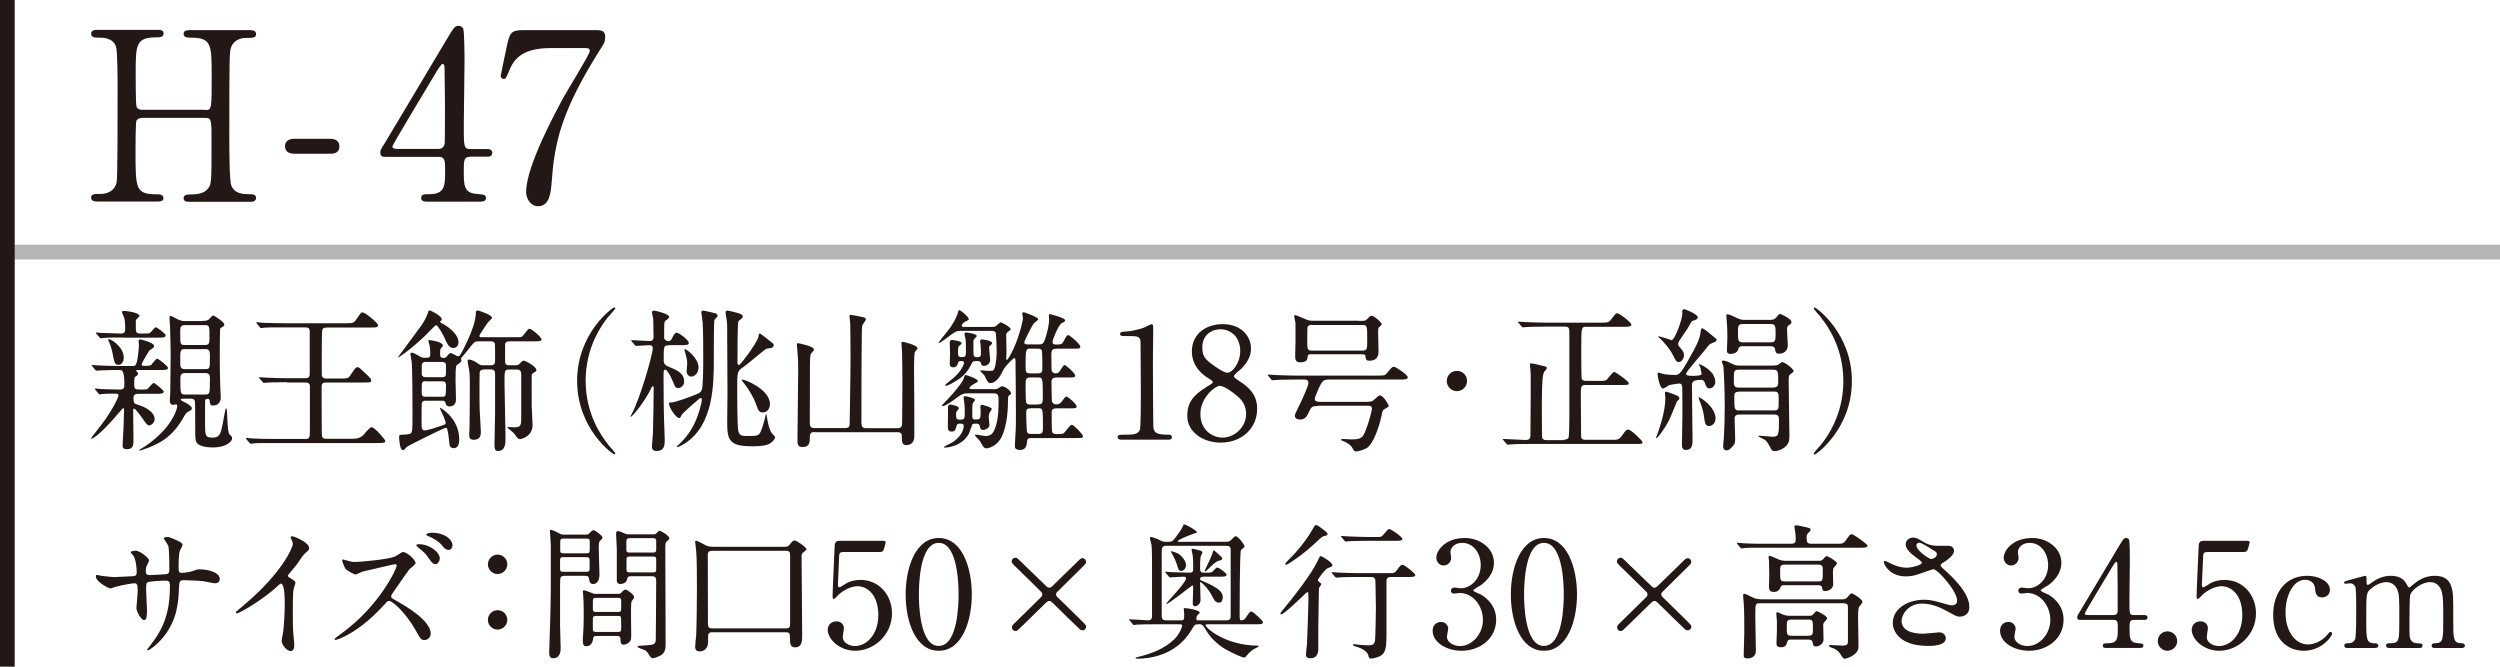<?xml version="1.0" encoding="UTF-8"?><svg xmlns="http://www.w3.org/2000/svg" width="170.07" height="45.35" viewBox="0 0 170.07 45.35"><defs><style>.e{fill:#b5b5b6;}.f{fill:#231815;}</style></defs><g id="a"/><g id="b"><g id="c"><g id="d"><g><g><path class="f" d="M13.97,7.49c.43,0,.43-.1,.43-2.21,0-2.32,0-2.72-1.49-2.72-.13,0-.42,0-.42-.27,0-.24,.29-.24,.43-.24h4.08c.11,0,.42,0,.42,.26,0,.27-.21,.27-.7,.27s-.86,.27-.98,.59c-.13,.34-.14,.38-.14,6.18,0,.61,0,2.88,.13,3.25,.22,.61,.88,.61,1.18,.61,.24,0,.51,0,.51,.26s-.3,.26-.42,.26h-4.08c-.16,0-.43,0-.43-.24,0-.26,.29-.26,.46-.26,.43,0,.88-.06,1.12-.32,.32-.32,.32-.34,.32-3.27,0-1.49,0-1.62-.43-1.62h-4.31c-.1,0-.3,.05-.37,.19-.06,.18-.06,1.76-.06,2.06,0,2.62,0,2.95,1.5,2.95,.11,0,.4,0,.4,.27,0,.22-.29,.22-.43,.22H6.62c-.1,0-.42,0-.42-.26s.21-.26,.7-.26c.22,0,.91-.1,1.04-.82,.06-.38,.06-4.27,.06-6.32,0-.58,0-2.53-.11-2.88-.21-.61-.88-.61-1.18-.61-.24,0-.51,0-.51-.27,0-.26,.3-.26,.42-.26h4.08c.16,0,.43,0,.43,.24,0,.27-.27,.27-.46,.27-1.44,0-1.44,.48-1.44,2.53,0,.29,0,2.05,.06,2.19,.08,.21,.34,.21,.37,.21h4.31Z"/><path class="f" d="M20.03,10.46c-.29,0-.64-.1-.64-.51,0-.51,.53-.51,.64-.51h2.42c.64,0,.64,.43,.64,.51,0,.51-.46,.51-.64,.51h-2.42Z"/><path class="f" d="M33.11,10.13c.1,0,.38,.02,.38,.26,0,.27-.24,.27-.38,.27h-1.1c-.46,0-.46,.26-.46,.94,0,.98,0,1.52,.85,1.59,.53,.05,.66,.05,.66,.29s-.29,.24-.43,.24h-3.6c-.13,0-.38-.02-.38-.24,0-.27,.21-.27,.54-.27,1.09,0,1.09-.58,1.09-1.58,0-.66,0-.96-.43-.96h-3.6c-.19,0-.38,0-.38-.29,0-.16,.03-.21,.32-.67,.35-.59,4.13-6.9,4.22-7.07,.48-.79,.53-.88,.79-.88,.1,0,.22,.05,.3,.16,.1,.18,.1,2,.1,2.35,0,.61-.05,3.6-.05,4.27,0,1.44,0,1.6,.45,1.6h1.14Zm-3.28,0c.26,0,.38-.16,.42-.35,.02-.14,.02-1.9,.02-2.85,0-.22-.03-2.34-.03-2.37,0-.05-.03-.22-.13-.22-.08,0-.34,.4-.43,.56-.34,.58-2.99,4.95-2.99,5.07,0,.1,.1,.16,.32,.16h2.83Z"/><path class="f" d="M40.5,2.05c.35,0,.67,0,.67,.45,0,.32-.08,.46-.18,.61-2.87,4.5-3.27,6.61-3.47,9.38-.05,.58-.13,1.54-.91,1.54-.54,0-.82-.56-.82-.96,0-1.76,2-5.44,2.55-6.45,.27-.5,1.78-2.93,1.78-3.14s-.13-.21-.42-.21h-2.21c-1.84,0-2.5,.64-2.85,1.54-.21,.51-.24,.56-.37,.56-.11,0-.21-.08-.21-.21,0-.05,.37-1.78,.42-2.02,.19-.88,.27-1.09,1.1-1.09h4.91Z"/></g><g><path class="f" d="M6.5,26.52s-.05-.05-.05-.06c0-.02,.02-.03,.04-.03,.07,0,.39,.03,.45,.04,.29,.01,.93,.03,1.21,.03s.31-.12,.31-.35c0-.19,0-.72-.13-.9-.05-.08-.09-.08-.43-.08-.4,0-.89,.02-1.11,.03-.03,0-.19,.02-.22,.02-.04,0-.06-.02-.09-.06l-.2-.24s-.05-.05-.05-.07c0,0,.02-.02,.04-.02,.07,0,.4,.03,.46,.03,.22,.01,.84,.04,1.38,.04h.78c.26,0,.3,0,.36-.11,.14-.27,.2-1.24,.2-1.3,0-.03-.02-.22-.02-.25,0-.1,.01-.15,.12-.15,.04,0,.93,.22,.93,.44,0,.1-.03,.12-.3,.3-.04,.02-.55,.87-.55,.98,0,.08,.15,.08,.21,.08,.17,0,.37,0,.45-.07,.06-.06,.31-.42,.4-.42s.74,.5,.74,.63c0,.14-.21,.14-.56,.14h-1.55s-.06,0-.06,.05t.05,.07s.08,.05,.08,.12c0,.1-.06,.14-.14,.18-.12,.08-.12,.14-.12,.59,0,.29,.09,.32,.37,.32,.29,0,.43,0,.51-.03,.08-.04,.36-.42,.45-.42,.07,0,.68,.5,.68,.59,0,.15-.22,.15-.57,.15h-1.16c-.22,0-.33,.07-.33,.29,0,.37,.04,.38,.41,.49,.16,.05,1.03,.38,1.03,.94,0,.22-.21,.43-.38,.43-.13,0-.22-.15-.43-.45-.12-.18-.5-.69-.58-.69s-.07,.08-.07,.12c0,.31,.02,1.75,.02,2.05,0,.26,0,.59-.45,.59-.27,0-.29-.14-.29-.26,0-.18,.05-.97,.06-1.12,.01-.37,.04-1.21,.04-1.3,0-.05-.01-.12-.06-.12-.02,0-.04,.03-.24,.26-1.48,1.75-1.9,1.83-1.93,1.83-.05,0,.02-.1,.08-.17,.14-.19,.78-1,.89-1.17,.41-.58,.88-1.44,.88-1.61,0-.12-.12-.12-.21-.12-.35,0-.71,0-.92,.03-.03,0-.13,.02-.15,.02-.04,0-.06-.03-.09-.07l-.2-.24Zm1.89-3.56c-.78,0-1.05,0-1.32,.03-.03,0-.19,.02-.22,.02-.04,0-.05-.02-.09-.07l-.2-.23c-.04-.05-.04-.06-.04-.07,0-.02,.01-.02,.03-.02,.06,0,.33,.02,.38,.03,.19,0,1.2,.04,1.26,.04,.23,0,.33-.03,.33-.35,0-.11-.01-.57-.08-.75-.02-.05-.14-.3-.14-.36,0-.06,.06-.08,.14-.08,.14,0,1.05,.11,1.05,.34,0,.06-.23,.23-.25,.29,0,.06,0,.44,0,.52,0,.28,.02,.39,.33,.39,.49,0,.55,0,.62-.04,.08-.03,.33-.39,.4-.39,.08,0,.68,.43,.68,.56,0,.15-.21,.15-.56,.15h-2.29Zm.03,1.38c0,.25-.15,.48-.36,.48-.25,0-.28-.15-.41-.82-.05-.27-.16-.58-.25-.77-.03-.06-.05-.13-.03-.15,.08-.09,1.05,.48,1.05,1.25Zm5.34-2.51c.13,0,.28,0,.41-.07,.05-.03,.26-.3,.34-.3,.05,0,.75,.44,.75,.62,0,.06-.04,.1-.07,.12-.18,.12-.2,.12-.21,.16-.03,.06-.03,1.96-.03,2.21,0,.42,.02,1.46,.04,1.88,0,.08,.03,.48,.03,.57,0,.54-.43,.57-.54,.57-.2,0-.2-.17-.21-.27,0-.12-.03-.19-.16-.19-.15,0-.16,.13-.16,.19v1.54c0,.78,.02,.91,.51,.91s.55-.26,.69-.93c.04-.17,.17-1.07,.23-1.07,.12,0,.04,1.6,.24,1.79,.14,.13,.17,.16,.17,.27,0,.24-.49,.61-1.28,.61-.16,0-.97,0-1.16-.38-.06-.14-.07-.27-.07-.92,0-.08,0-1.73-.02-1.84-.05-.18-.21-.18-.28-.18h-.53c-.05,0-.16,0-.16,.06,0,.05,.02,.05,.34,.22,.13,.06,.42,.25,.42,.37,0,.11-.08,.15-.13,.17-.22,.12-.26,.14-.4,.39-.35,.63-.76,1.15-1.33,1.56-.7,.49-1.65,.76-1.68,.76-.02,0-.04,0-.04-.02,0-.02,.02-.04,.05-.06,.44-.23,.98-.65,1.36-1.03,1.03-.99,1.18-1.86,1.18-1.9,0-.07-.03-.13-.08-.13-.03,0-.17,.03-.2,.03-.21,0-.23-.17-.23-.32,0-.06,.03-.39,.03-.46,0-.08,.03-2.33,.03-2.58,0-.08-.02-1.4-.04-1.9,0-.1-.04-.54-.04-.63,0-.05,0-.16,.07-.16,.09,0,.45,.23,.55,.26,.2,.09,.35,.09,.46,.09h1.14Zm-1.18,.29c-.32,0-.32,.17-.32,.47,0,.84,0,.88,.32,.88h1.37c.3,0,.3-.17,.3-.48,0-.83,0-.87-.3-.87h-1.37Zm0,1.63c-.32,0-.32,.08-.32,.78,0,.43,0,.58,.32,.58h1.39c.31,0,.31-.07,.31-.78,0-.43,0-.58-.31-.58h-1.39Zm.01,1.63c-.29,0-.32,.18-.32,.37,0,1.03,0,1.09,.33,1.09h1.35c.33,0,.33-.07,.33-1.03,0-.24,0-.43-.31-.43h-1.37Z"/><path class="f" d="M19.5,26c-.92,0-1.23,.02-1.32,.03-.04,0-.19,.02-.23,.02-.03,0-.05-.02-.08-.06l-.21-.24q-.04-.05-.04-.07s0-.02,.04-.02c.06,0,.39,.03,.46,.03,.51,.02,.94,.04,1.44,.04h1.22c.28,0,.29-.15,.29-.37v-2.83c0-.22-.14-.26-.34-.26h-1.42c-.87,0-1.07,0-1.32,.02-.04,0-.2,.03-.23,.03s-.05-.02-.08-.06l-.21-.25s-.04-.05-.04-.06c0-.02,.01-.03,.03-.03,.07,0,.4,.04,.47,.04,.5,.02,1.11,.03,1.44,.03h4.13c.49,0,.56,0,.76-.29,.28-.41,.3-.45,.4-.45,.18,0,1.06,.72,1.06,.88,0,.06-.05,.09-.09,.12-.06,.03-.29,.03-.46,.03h-2.9c-.2,0-.28,.03-.34,.14-.04,.08-.04,1.18-.04,1.39v1.66c0,.25,.18,.28,.29,.28h.96c.47,0,.55,0,.7-.23,.33-.48,.36-.54,.48-.54,.09,0,.13,.03,.26,.16,.6,.55,.67,.62,.67,.72,0,.16-.05,.16-.55,.16h-2.54c-.17,0-.28,.07-.28,.27,0,.96,0,2.03,.01,3,0,.5,0,.56,.39,.56h1.72q.5,0,.76-.3c.14-.17,.4-.49,.52-.49,.21,0,.93,.85,.93,.93,0,.13-.09,.15-.56,.15h-7.05c-.88,0-1.22,0-1.32,.02-.03,0-.18,.03-.21,.03s-.06-.03-.1-.07l-.2-.23s-.05-.06-.05-.07c0-.02,.02-.03,.04-.03,.07,0,.4,.04,.46,.04,.44,.02,.89,.03,1.44,.03h2.09c.33,0,.33-.07,.33-.76v-2.87c-.02-.17-.16-.21-.29-.21h-1.27Z"/><path class="f" d="M30.23,22.09c.07,.04,.96,.57,.96,1.19,0,.23-.14,.39-.35,.39-.29,0-.39-.21-.64-.77-.04-.08-.41-.78-.53-.78-.08,0-.61,.59-.72,.69-1.02,.98-1.83,1.51-1.86,1.51-.01,0-.02-.01-.02-.02s1.39-1.86,1.63-2.21c.21-.33,.31-.52,.4-.78,.05-.17,.05-.19,.13-.19,.08,0,.82,.37,.82,.6,0,.06-.02,.07-.08,.12-.03,.02-.03,.06-.01,.09,.03,.04,.24,.14,.28,.16Zm4.81,2.76c.07,0,.17,0,.26-.06,.04-.03,.24-.26,.3-.26,.16,0,.89,.41,.89,.64,0,.08-.06,.12-.15,.17-.09,.04-.16,.08-.17,.2,0,.06,0,1.38,0,2.08,0,.19,.06,1.07,.06,1.27,0,.85-.82,.98-.83,.98-.16,0-.19-.04-.4-.35-.06-.08-.49-.43-.49-.44,0-.03,.05-.03,.07-.03,.05,0,.34,.02,.4,.02,.48,0,.48-.14,.48-.81v-2.74c0-.36-.14-.38-.34-.38h-.49c-.31,0-.31,.09-.31,.9,0,.53,.07,3.14,.07,3.73,0,.37,0,.91-.51,.91-.24,0-.24-.19-.24-.55,0-.29,.04-1.72,.04-2.05v-2.6c0-.23-.04-.35-.3-.35h-.42c-.15,0-.29,.03-.33,.21-.01,.05-.01,1.05-.01,1.24,0,.24,0,1.1,.01,1.29,.05,.88,.08,1.33,.08,1.51,0,.17,0,.54-.49,.54-.3,0-.3-.21-.3-.36,0-.07,.02-.41,.02-.48,.02-1,.02-2.07,.02-3.06,0-.18,0-.62-.05-.88-.09-.47-.1-.53-.1-.58s.02-.1,.09-.1c.06,0,.26,.03,.55,.22,.24,.17,.25,.17,.44,.17h.49c.29,0,.3-.17,.3-.32,0-.11,0-1.06-.01-1.12-.04-.19-.19-.19-.32-.19h-.8c-.08,0-.19,0-.28,.07-.09,.06-.45,.54-.54,.65-.34,.39-.37,.43-.37,.47,0,0,.03,.1,.03,.12,0,.03-.02,.07-.05,.11-.04,.03-.26,.18-.29,.23-.06,.08-.06,.65-.06,1,0,.18,.03,1.08,.03,1.29,0,.08,0,.49-.44,.49-.18,0-.23-.1-.26-.19-.04-.15-.06-.2-.26-.2h-1.06c-.13,0-.28,0-.31,.19-.01,.04-.01,1.11-.01,1.26,0,.41,0,.57,.23,.57,.19,0,1.02-.28,1.21-.35,.12-.04,.2-.06,.2-.17,0-.06-.1-.32-.14-.42-.04-.09-.25-.52-.25-.55s0-.04,.03-.04c.02,0,1.28,.7,1.28,2.14,0,.12,0,.6-.38,.6-.13,0-.24-.07-.27-.18-.02-.1-.06-.57-.08-.67-.08-.48-.09-.54-.18-.54-.12,0-2.6,1.23-2.68,1.32-.1,.14-.16,.2-.25,.2-.21,0-.25-.79-.25-.88,0-.17,.05-.17,.32-.17,.12,0,.32-.03,.39-.05,.2-.05,.2-.18,.2-1.34,0-.49,0-3.19-.06-3.61,0-.07-.08-.4-.08-.47,0-.05,.02-.11,.08-.11,.13,0,.34,.13,.51,.23,.19,.12,.29,.12,.36,.12,.33,0,.4,0,.4-.28,0-.32-.03-.48-.05-.58-.01-.04-.08-.25-.08-.29,0-.05,.05-.05,.09-.05,.11,0,.9,.12,.9,.37,0,.04-.15,.2-.17,.24-.02,.06-.02,.09-.02,.37,0,.14,.03,.23,.22,.23,.09,0,.16,0,.26-.13,.1-.14,.18-.2,.25-.2,.08,0,.41,.22,.49,.22,.1,0,.14-.05,.39-.54,.22-.44,.82-1.63,.82-2.43,0-.08,.01-.15,.13-.15,.04,0,.97,.29,.97,.5,0,.06-.25,.27-.29,.33-.06,.08-.57,.82-.57,.9,0,.09,.09,.09,.16,.09h2.25c.42,0,.46,0,.54-.08,.07-.07,.35-.5,.45-.5,.14,0,.83,.57,.83,.73,0,.13-.18,.13-.5,.13h-1.65c-.11,0-.28,0-.33,.19,0,.04,0,1.04,0,1.16,0,.27,.14,.28,.31,.28h.4Zm-5,.81c.06,0,.16,.01,.23-.05,.08-.06,.07-.13,.07-.77,0-.22-.23-.22-.29-.22h-1.07c-.07,0-.21,0-.26,.12-.03,.06-.03,.13-.03,.7,0,.22,.23,.22,.29,.22h1.06Zm-1.07,.27c-.28,0-.28,.06-.28,.62,0,.38,0,.44,.3,.44h1.04c.14,0,.23,0,.27-.09,.04-.07,.04-.58,.04-.71,0-.24-.17-.25-.29-.25h-1.08Z"/><path class="f" d="M41.35,30.23c.08,.09,.51,.56,.51,.62,0,.02-.02,.06-.07,.06-.11,0-2.53-1.74-2.53-5s2.42-5,2.53-5c.05,0,.07,.04,.07,.06,0,.06-.43,.53-.51,.62-.42,.52-1.51,2.03-1.51,4.31s1.09,3.79,1.51,4.31Z"/><path class="f" d="M45.46,23.5c-.31,0-.31,.04-.31,1.03,0,.2,.13,.33,.23,.37,.67,.28,1.16,.47,1.16,1.06,0,.31-.25,.44-.4,.44-.19,0-.23-.11-.37-.46-.15-.38-.4-.79-.51-.79s-.12,.02-.12,.48c0,1.06,.01,2.62,.06,3.67,0,.09,.02,.56,.02,.61,0,.35,0,.77-.57,.77-.3,0-.3-.23-.3-.33,0-.08,.07-.81,.07-.96,.02-.6,.05-2.42,.05-3.04,0-.05-.04-.07-.07-.07-.04,0-.06,.03-.07,.06-.21,.5-.75,1.3-1.13,1.74,0,.01-.24,.27-.28,.27-.02,0-.03,0-.03-.03,0,0,.05-.08,.06-.11,.6-1.08,1.46-4.12,1.46-4.54,0-.09-.07-.19-.2-.19-.15,0-.8,.05-.94,.05-.03,0-.06-.02-.09-.06l-.2-.24q-.04-.05-.04-.07s.02-.02,.03-.02c.18,0,1.04,.06,1.23,.06,.26,0,.26-.22,.26-.3,0-.24-.01-.99-.02-1.2-.01-.06-.09-.38-.09-.45s.05-.12,.16-.12c.06,0,1.01,.22,1.01,.42,0,.08-.09,.16-.14,.19-.12,.07-.16,.12-.18,.2-.02,.08-.02,.68-.02,1.03,0,.11,.13,.24,.29,.24,.1,0,.18-.04,.26-.22,.05-.11,.17-.36,.3-.36,.16,0,.83,.5,.83,.7,0,.15-.2,.15-.56,.15h-.83Zm2.15,3.59s-1.14,.96-1.23,1.13c-.07,.15-.12,.22-.19,.22-.17,0-.68-.68-.68-.99,0-.07,.02-.07,.14-.07,.28,0,1.19-.35,1.54-.48,.39-.16,.45-.18,.54-.35,.11-.2,.11-1.75,.11-2.1,0-.67,0-1.88-.04-2.51-.01-.11-.09-.66-.09-.7,0-.07,.04-.11,.13-.11,.07,0,.69,.15,.82,.18,.09,.02,.16,.1,.16,.19,0,.05-.21,.22-.22,.28-.04,.11-.04,2.32-.04,2.62,0,1.71,0,4.52-1.99,5.78-.13,.08-.42,.24-.48,.24-.02,0-.04,0-.04-.04,0-.02,.14-.15,.15-.16,.74-.68,1.04-1.39,1.16-1.67,.14-.32,.39-1.13,.39-1.4,0-.03-.04-.07-.09-.07Zm-.59-1.47c-.13,0-.31-.12-.31-.37,0-.08,.04-.45,.04-.53,0-.21-.05-.41-.12-.67-.03-.12-.07-.22-.07-.26,0-.02,.02-.04,.05-.04,.08,0,.91,.61,.91,1.23,0,.44-.31,.64-.49,.64Zm5.48-1.95c-.05,.01-.3,.03-.35,.05-.14,.05-1.33,1.09-1.61,1.27-.39,.26-.39,.32-.39,1.54,0,.49,.01,2.45,.07,2.75,.08,.38,.22,.38,.72,.38,.45,0,.62-.02,.72-.15,.19-.22,.39-1.11,.41-1.21,.01-.05,.02-.12,.05-.12s.04,.14,.05,.17c.04,.27,.14,.86,.35,1.14,.06,.07,.21,.2,.21,.25,0,.08-.09,.22-.2,.31-.18,.17-.41,.31-1.36,.31-1.59,0-1.7-.44-1.7-1.67,0-.28,.02-1.66,.02-1.97,0-.55-.02-3.22-.02-3.82,0-.54,.01-.83-.04-1.19-.03-.18-.07-.37-.07-.46s.06-.12,.14-.12c.08,0,.65,.15,.68,.16,.2,.06,.35,.12,.35,.24,0,.07-.06,.13-.09,.15-.15,.11-.18,.14-.21,.19-.06,.12-.06,2.19-.06,2.83,0,.08,.05,.13,.1,.13,.08,0,.49-.57,.6-.71,.2-.28,.7-.98,.74-1.27,0-.09,0-.16,.08-.16,.06,0,.76,.56,.84,.63,.08,.07,.1,.08,.1,.18,0,.05-.02,.13-.14,.15Zm-.61,4.39c-.26,0-.31-.14-.49-.65-.14-.37-.48-.96-.72-1.25-.03-.04-.23-.29-.23-.3,0-.03,.02-.04,.04-.04,.2,0,1.72,.61,1.88,1.53,.06,.41-.17,.71-.47,.71Z"/><path class="f" d="M55.39,29.39c-.3,0-.3,.2-.3,.38,0,.3,0,.64-.49,.64-.27,0-.35-.12-.35-.42,0-.76,.05-4.12,.05-4.81,0-.6,0-.68-.06-1.39,0-.05-.03-.29-.03-.34,0-.07,.01-.1,.09-.1,.03,0,1.07,.2,1.07,.42,0,.07-.03,.11-.19,.27-.08,.07-.08,.6-.08,.8,0,.62-.01,3.35-.01,3.91,0,.21,.03,.37,.3,.37h2.12c.08,0,.26,0,.29-.21,0-.06,.06-3.31,.06-4.67,0-.94-.02-2.12-.02-2.21,0-.08-.05-.45-.05-.53,0-.06,.02-.08,.09-.08s.54,.09,.66,.12c.22,.04,.36,.06,.36,.2,0,.06-.2,.3-.22,.36-.04,.12-.05,.22-.05,.45-.03,1.94-.03,4.44-.03,6.21,0,.27,.08,.37,.32,.37h2.14c.29,0,.31-.17,.31-.42,0-.41,.02-2.25,.02-2.61,0-.9-.02-2.11-.03-2.24,0-.07-.04-.44-.04-.52,0-.06,.02-.09,.08-.09,.05,0,1.02,.22,1.02,.45,0,.04-.17,.21-.18,.24-.06,.15-.06,.91-.06,1.15,0,.47,.02,2.57,.02,3,0,.25,0,1.38,0,1.6,0,.34-.19,.59-.54,.59-.3,0-.31-.23-.31-.56,0-.17-.02-.32-.3-.32h-5.67Z"/><path class="f" d="M67.44,22.24c.16,0,.23,0,.31-.06,.06-.04,.27-.25,.33-.25,.08,0,.68,.33,.68,.47,0,.05-.24,.2-.27,.24-.04,.05-.04,.12-.04,.17,0,.18,.02,.96,.02,1.12,0,.07-.02,.4-.02,.46,0,.02,.01,.1,.04,.1,.06,0,.25-.35,.28-.41,.51-.93,.82-2.25,.82-2.45,0-.04-.05-.24-.05-.28,0-.07,.06-.11,.11-.11,0,0,.98,.32,.98,.48,0,.06-.28,.24-.31,.29-.14,.19-.64,1.18-.64,1.28,0,.14,.17,.14,.25,.14h.69c.26,0,.35,0,.47-.36,.13-.35,.28-.96,.28-1.35,0-.04-.02-.24-.02-.28,0-.05,.04-.07,.07-.07,.02,0,1.04,.25,1.04,.42,0,.08-.06,.11-.23,.19-.22,.12-.63,1.12-.63,1.27,0,.14,.07,.19,.26,.19,.34,0,.4-.04,.5-.23,.2-.37,.22-.41,.31-.41,.12,0,.82,.61,.82,.78,0,.14-.05,.14-.56,.14h-1.04c-.26,0-.37,.05-.37,.41,0,.9,.01,1.06,.04,1.12,.04,.12,.18,.15,.24,.15,.12,0,.2-.04,.26-.11,.06-.06,.27-.46,.36-.46,.09,0,.72,.56,.72,.71,0,.14-.05,.14-.56,.14h-.64c-.19,0-.41,0-.41,.3,0,.12,.01,1.25,.03,1.31,.04,.17,.17,.22,.29,.22,.23,0,.32-.11,.42-.25,.19-.26,.21-.28,.28-.28,.12,0,.69,.52,.69,.67,0,.13-.05,.13-.56,.13h-.78c-.12,0-.36,0-.36,.25,0,.2,0,1.28,.04,1.37,.07,.13,.21,.13,.32,.13,.39,0,.43,0,.58-.19,.34-.44,.39-.44,.44-.44,.12,0,.75,.64,.75,.77,0,.13-.06,.13-.57,.13h-2.95c-.15,0-.27,0-.29,.27-.02,.2-.05,.54-.47,.54-.35,0-.35-.18-.35-.28,0-.23,.04-.76,.04-.8,.03-.41,.03-1.03,.03-1.27,0-.6-.02-3.45-.03-3.75,0-.04-.01-.15-.08-.15-.08,0-.61,.54-.75,.81-.12,.25-.42,.89-.88,.89-.13,0-.2-.09-.33-.37-.08-.18-.15-.24-.2-.29-.04-.03-.15-.12-.15-.18,0,0,0-.03,.03-.03,.08,0,.43,.04,.5,.04,.28,0,.36,0,.41-.12,.14-.28,.17-1,.17-1.17,0-.08-.02-1.2-.07-1.31-.06-.12-.19-.12-.28-.12h-2.13c-.24,0-.3,.03-.62,.26-.15,.12-.76,.57-.82,.57-.01,0-.03,0-.03-.02,0-.07,.72-.91,.84-1.1,.36-.56,.44-.81,.49-1.02,0-.03,.03-.1,.07-.1,.12,0,.66,.47,.66,.63,0,.05-.27,.15-.31,.18-.06,.05-.18,.17-.18,.24,0,.09,.1,.09,.17,.09h1.81Zm.14,4.24c.09,0,.24,0,.37-.09,.15-.1,.16-.11,.22-.11,.21,0,.61,.31,.61,.47,0,.06-.01,.06-.13,.15-.08,.05-.08,.17-.08,.48,0,.23-.02,1.5-.43,2.34-.33,.66-.93,.78-1.02,.78-.06,0-.16-.01-.25-.14-.03-.05-.19-.32-.22-.38-.04-.05-.32-.3-.32-.38,0-.02,.01-.04,.03-.04,.09,0,.56,.1,.66,.1,.34,0,.5-.11,.65-.47,.18-.45,.26-.96,.26-1.86,0-.43,0-.57-.33-.57h-1.79c-.15,0-.33,0-.61,.22-.27,.2-.87,.65-1.09,.65-.01,0-.04,0-.04-.03s.38-.43,.42-.46c.4-.42,.88-1,1.03-1.3,.02-.04,.1-.33,.16-.33s.84,.25,.84,.41c0,.06-.03,.07-.26,.2-.03,.01-.31,.18-.31,.27,0,.08,.07,.08,.16,.08h1.47Zm-1.54,2.64c-.21,1.03-1.32,1.33-1.76,1.33-.04,0-.07,0-.07-.04,0-.03,.46-.25,.55-.3,.43-.26,.8-.72,.8-1.14,0-.14-.14-.15-.22-.15-.14,0-.23,0-.27,.15-.06,.24-.1,.39-.32,.39-.27,0-.27-.19-.27-.34,.01-.22,.01-1.04,.01-1.28,0-.13,.02-.22,.16-.22,.05,0,.58,.09,.58,.25,0,.04-.08,.14-.14,.2-.05,.04-.05,.18-.05,.24,0,.24,.03,.34,.24,.34,.35,0,.35-.05,.35-.53,0-.31-.01-.45-.03-.6,0-.03-.05-.34-.05-.36,0-.04,.01-.11,.1-.11,.04,0,.68,.12,.68,.26,0,.04-.14,.18-.15,.22-.03,.1-.04,.21-.04,.71,0,.3,0,.4,.21,.4,.36,0,.36-.06,.36-.61,0-.03-.02-.21-.02-.25,0-.05,.01-.14,.11-.14,0,0,.67,.14,.67,.29,0,.03-.06,.1-.09,.15-.07,.09-.12,.23-.12,.39,0,.07,.05,.45,.05,.54,0,.26-.35,.34-.43,.34-.16,0-.18-.05-.25-.33-.03-.1-.16-.1-.28-.1-.22,0-.23,.06-.28,.3Zm0-4.27c-.33,.66-.77,.95-1.29,1.23-.09,.05-.33,.17-.41,.17-.02,0-.03-.02-.03-.04,0-.06,.03-.08,.3-.29,.48-.38,.68-.61,.87-.96,.03-.06,.1-.21,.1-.27,0-.12-.08-.13-.21-.13-.16,0-.18,.07-.21,.18-.04,.15-.15,.25-.31,.25-.24,0-.24-.19-.24-.27,0-.09,.02-.51,.02-.61,0-.12-.02-.65-.02-.77,0-.1,0-.21,.16-.21,.05,0,.65,.07,.65,.22,0,.05-.18,.19-.21,.22-.04,.07-.04,.3-.04,.39,0,.22,0,.33,.25,.33,.29,0,.29-.05,.29-.54,0-.35,0-.54-.04-.74-.01-.04-.06-.26-.06-.3,0-.05,.03-.09,.13-.09,.04,0,.7,.08,.7,.23,0,.06-.03,.09-.14,.18-.07,.06-.08,.15-.08,.24,0,.29,0,.85,.01,.87,.01,.12,.12,.16,.24,.16,.26,0,.26-.12,.26-.26,0-.07,0-.31-.02-.57,0-.04-.04-.22-.04-.26,0-.05,.04-.12,.14-.12,.07,0,.68,.08,.68,.25,0,.06-.03,.08-.17,.21-.03,.02-.03,.07-.03,.12,0,.13,.07,.71,.07,.83,0,.21-.21,.39-.4,.39s-.21-.08-.23-.19c-.03-.12-.1-.14-.25-.14-.29,0-.32,.02-.44,.29Zm4.06-1.14c-.33,0-.33,.12-.33,1.19,0,.39,0,.5,.32,.5h.5c.18,0,.32-.02,.32-.32,0-.15,0-1.14-.04-1.24-.05-.12-.18-.12-.28-.12h-.48Zm.52,3.8c.32,0,.32-.15,.32-.5,0-1.32-.01-1.33-.33-1.33h-.52c-.32,0-.32,.15-.32,.51,0,.19,0,1.08,.04,1.2,.06,.13,.21,.13,.28,.13h.52Zm-.5,.27c-.14,0-.31,0-.31,.27,0,.1,.02,1.24,.06,1.34,.06,.13,.18,.13,.28,.13h.47c.33,0,.33-.11,.33-.53,0-1.22-.02-1.22-.34-1.22h-.49Z"/><path class="f" d="M76.27,29.91c-.23,0-.24-.14-.24-.17,0-.17,.16-.17,.54-.17,.57,0,.84-.03,.97-.32,.07-.18,.07-2.03,.07-2.39,0-.5-.02-2.95-.02-3.51,0-.49-.15-.49-1.03-.49-.25,0-.36,0-.36-.14s.1-.15,.43-.17c.25,0,.78-.12,1.19-.26,.07-.02,.43-.23,.51-.23,.12,0,.12,.03,.12,.5,0,.28-.02,1.64-.02,1.95,0,.48,.01,4.52,.04,4.63,.07,.3,.22,.43,1,.43,.09,0,.25,0,.25,.19,0,.15-.17,.15-.26,.15h-3.18Z"/><path class="f" d="M82.08,26.32c.38-.23,.42-.25,.42-.33,0-.05-.06-.12-.3-.26-.3-.18-1.12-.75-1.12-1.82,0-1.24,1.01-1.86,2.1-1.86,1.32,0,1.93,.89,1.92,1.66,0,.42-.14,.84-.65,1.37-.07,.07-.51,.4-.51,.51,0,.08,.08,.15,.44,.38,.97,.63,1.14,1.25,1.14,1.84,0,1.37-1.09,2.3-2.48,2.3-1.26,0-2.27-.77-2.27-1.79,0-.67,.14-1.3,1.31-1.99Zm1.92,.49c-.12-.1-.69-.56-1.04-.56-.29,0-1.3,.79-1.3,1.91s.85,1.61,1.5,1.61c.84,0,1.61-.73,1.61-1.6,0-.67-.33-1.03-.77-1.36Zm-1.63-2.09c.4,.31,.91,.64,1.14,.64,.3,0,.86-.64,.86-1.48,0-.97-.65-1.48-1.35-1.48-.64,0-1.23,.43-1.23,1.22,0,.54,.15,.77,.58,1.1Z"/><path class="f" d="M89.64,27.62c-.36,0-.43,.04-.6,.41-.12,.25-.22,.51-.61,.51-.25,0-.35-.15-.35-.26,0-.08,.18-.44,.25-.59,.01,0,.68-1.38,.68-1.63s-.19-.24-.3-.24h-.59c-.92,0-1.21,.02-1.33,.03-.03,0-.19,.02-.22,.02s-.05-.02-.09-.06l-.2-.24q-.04-.05-.04-.07s.01-.02,.03-.02c.07,0,.4,.03,.46,.03,.51,.02,.95,.04,1.45,.04h5.51c.47,0,.53,0,.67-.18,.32-.38,.36-.42,.46-.42,.15,0,.95,.56,.95,.71s-.19,.16-.57,.16h-4.68c-.49,0-.54,.03-.81,.6-.06,.15-.27,.61-.27,.72s.07,.2,.39,.2h2.91c.44,0,.59,0,.74-.15,.28-.26,.31-.29,.4-.29,.22,0,.59,.62,.59,.71,0,.06-.03,.07-.31,.24-.1,.05-.11,.09-.19,.49-.15,.69-.55,1.89-1.01,2.15-.24,.13-.57,.22-.69,.22-.12,0-.16-.04-.24-.18-.06-.12-.17-.33-.67-.53-.09-.04-.12-.05-.12-.08,0-.05,.06-.06,.09-.06,.05,0,.5,.03,.59,.03,.71,0,.79-.12,1.01-.68,.18-.45,.4-1.25,.4-1.42,0-.19-.16-.19-.29-.19h-3.38Zm2.76-5.79c.44,0,.49,0,.6-.12,.18-.19,.21-.23,.31-.23,.17,0,.69,.46,.69,.59,0,.04-.18,.17-.2,.2-.03,.05-.05,.1-.05,.3,0,.19,.03,1.13,.03,1.34,0,.44-.23,.63-.63,.63-.23,0-.24-.12-.26-.29,0-.15-.14-.15-.23-.15h-3.46c-.12,0-.23,0-.24,.16-.02,.16-.05,.39-.5,.39-.27,0-.35-.12-.35-.43,0-.14,.02-.8,.02-.96v-1.29c0-.07-.09-.39-.09-.47,0-.05,.05-.06,.08-.06,.07,0,.56,.22,.66,.26,.25,.1,.29,.12,.55,.12h3.06Zm-3.14,.27c-.11,0-.25,0-.31,.15-.02,.06-.02,.83-.02,.98,0,.48,0,.62,.3,.62h3.46c.32,0,.32-.13,.32-.7,0-1.02,0-1.04-.35-1.04h-3.41Z"/><path class="f" d="M98.42,25.92c0-.38,.3-.69,.69-.69s.69,.3,.69,.69-.32,.69-.69,.69-.69-.3-.69-.69Z"/><path class="f" d="M106.42,29.9c.07,0,.23,0,.29-.14,.04-.12,.05-1.14,.05-1.34v-5.85c0-.25-.05-.35-.3-.35h-1.32c-.92,0-1.23,.02-1.32,.03-.04,0-.19,.02-.23,.02-.03,0-.05-.02-.08-.07l-.21-.23c-.04-.05-.04-.06-.04-.07,0-.02,0-.02,.04-.02,.06,0,.39,.03,.46,.03,.51,.02,.95,.04,1.44,.04h3.7c.48,0,.54,0,.75-.28,.25-.33,.28-.36,.37-.36,.15,0,.96,.63,.96,.77,0,.15-.22,.15-.57,.15h-2.48c-.35,0-.36,0-.36,1.5,0,.24,0,1.95,.03,2.04,.05,.12,.2,.14,.3,.14h.82c.43,0,.48,0,.58-.08,.08-.07,.41-.53,.51-.53s.99,.64,.99,.77c0,.12-.06,.12-.57,.12h-2.34c-.35,0-.35,.08-.35,.79,0,.27,.02,2.73,.02,2.75,.02,.12,.11,.19,.3,.19h1.8c.4,0,.49,0,.75-.38,.09-.14,.22-.32,.35-.32,.2,0,.98,.76,.98,.87,0,.11-.05,.11-.56,.11h-7.07c-.91,0-1.22,.02-1.32,.03-.03,0-.19,.02-.22,.02-.04,0-.06-.02-.09-.06l-.2-.24c-.04-.05-.05-.05-.05-.07s.02-.02,.04-.02c.23,0,1.28,.07,1.49,.07,.15,0,.32-.01,.35-.24,0-.02,.02-1.79,.02-2.51v-1.75c0-.11-.05-.59-.05-.66,0-.04,0-.05,.05-.05,.15,0,.57,.1,.84,.17,.15,.03,.26,.05,.26,.16,0,.05-.17,.22-.19,.26-.07,.15-.15,.42-.15,2.06,0,.35,0,2.15,.01,2.31,0,.22,.16,.26,.28,.26h1.25Z"/><path class="f" d="M113.35,26.64s.18,.06,.21,.07c.61,.22,.68,.25,.68,.4,0,.05-.02,.07-.16,.2-.02,.02-.43,1.07-.53,1.26-.25,.51-.77,1.24-.89,1.24-.01,0-.01-.01-.01-.02,0-.04,.08-.21,.1-.25,.08-.23,.54-1.5,.54-2.43,0-.09,0-.12-.03-.34,0-.03,0-.13,.08-.13Zm2.35-1.58c-.02-.05-.14-.26-.14-.29,0-.05,1.13,.41,1.13,1.22,0,.21-.18,.43-.39,.43-.18,0-.21-.07-.34-.42-.04-.11-.12-.16-.23-.16-.63,0-.63,.19-.63,.41,0,.51,.04,3.11,.04,3.7,0,.24,0,.66-.46,.66-.24,0-.26-.21-.26-.38,0-.3,.03-1.65,.03-1.92,0-.37,0-1.72-.01-1.97,0-.1-.03-.25-.22-.25-.08,0-.52,.08-.64,.1-.07,.02-.36,.24-.43,.24-.28,0-.39-.95-.39-1.01,0-.03,.01-.07,.07-.07,.03,0,.35,.1,.41,.11,.17,.03,.67,.05,.72,.05,.29,0,.42-.12,1.28-1.71,.22-.41,.39-.78,.44-1.15,.02-.2,.04-.32,.14-.32,.05,0,.61,.44,.7,.53,.15,.11,.26,.2,.26,.25,0,.11-.09,.15-.35,.25-.14,.05-.18,.1-.5,.52-.2,.24-1.23,1.42-1.23,1.54,0,.06,.03,.15,.4,.15,.14,0,.62,0,.66-.12,0-.04-.03-.21-.08-.38Zm-1.26-3.89c0-.05,.05-.14,.14-.14,.03,0,.92,.34,.92,.56,0,.13-.21,.2-.36,.24-.06,.02-.12,.14-.16,.2-.18,.34-.2,.36-.7,1.09-.04,.06-.12,.19-.12,.28,0,.08,.05,.16,.12,.23,.2,.23,.28,.34,.28,.54,0,.21-.16,.46-.36,.46-.16,0-.21-.11-.37-.43-.26-.54-.82-1.1-.86-1.14-.02-.02-.17-.13-.17-.16,0,0,0-.02,.02-.02,.15,0,.87,.26,.89,.26,.23,0,.74-1.44,.74-1.81,0-.03-.02-.15-.02-.17Zm2.26,7.33c0,.3-.24,.48-.43,.48-.27,0-.29-.19-.37-.78-.04-.29-.18-.69-.3-.99-.03-.07-.06-.17-.05-.18,.05-.06,1.16,.63,1.16,1.46Zm3.96-3.64c.12,0,.18,0,.28-.03,.05-.02,.24-.2,.29-.2,.17,0,.79,.45,.79,.63,0,.05-.24,.19-.27,.24-.07,.08-.07,.24-.07,.37,0,.54,.05,3.16,.05,3.75,0,.34-.04,.46-.11,.57-.21,.35-.68,.5-.89,.5-.15,0-.21-.06-.27-.19-.17-.32-.21-.42-.4-.58-.06-.04-.45-.21-.45-.25,0-.02,.02-.03,.06-.03,.14,0,.78,.07,.92,.07,.42,0,.43-.14,.43-1.15,0-.24-.04-.36-.34-.36h-2.35c-.08,0-.33,0-.33,.27,0,.09,.04,1.26,.04,1.34,0,.3-.03,.38-.09,.45-.13,.16-.3,.38-.48,.38-.23,0-.25-.21-.25-.3,0-.08,.04-.46,.05-.55,.04-.72,.06-1.45,.06-2.17,0-1.11-.07-2.52-.09-2.69,0-.05-.11-.28-.11-.32,0-.05,.04-.08,.08-.08,.19,0,.4,.11,.6,.21,.24,.13,.4,.13,.54,.13h2.29Zm-.24-3.1c.16,0,.3-.02,.42-.17,.17-.21,.18-.23,.27-.23,.05,0,.76,.33,.76,.54,0,.06-.03,.12-.07,.15-.23,.14-.23,.17-.23,.42,0,.15,.05,.86,.05,1.02,0,.36-.25,.57-.59,.57-.21,0-.23-.07-.29-.34-.04-.17-.23-.17-.32-.17h-1.83c-.17,0-.29,.01-.34,.2-.04,.23-.31,.33-.51,.33-.26,0-.26-.15-.26-.26,0-.13,.03-.78,.03-.92,0-.44-.02-.79-.04-1,0-.05-.03-.34-.03-.4,0-.04,0-.12,.05-.12,.16,0,.54,.19,.62,.23,.27,.12,.35,.15,.56,.15h1.75Zm.21,4.6c.34,0,.34-.17,.34-.5,0-.59-.02-.71-.35-.71h-2.34c-.33,0-.33,.12-.33,.68,0,.38,0,.54,.33,.54h2.35Zm-2.35,.29c-.3,0-.3,.19-.3,.31,0,.91,.02,.96,.33,.96h2.39c.3,0,.3-.1,.3-.69,0-.46,0-.59-.3-.59h-2.41Zm.3-4.61c-.35,0-.35,.16-.35,.54,0,.58,0,.71,.36,.71h1.85c.35,0,.35-.14,.35-.61s0-.64-.35-.64h-1.86Z"/><path class="f" d="M123.89,21.6c-.08-.1-.51-.56-.51-.62,0-.02,.02-.06,.07-.06,.1,0,2.53,1.74,2.53,5s-2.43,5-2.53,5c-.05,0-.07-.04-.07-.06,0-.06,.43-.53,.51-.62,.42-.53,1.51-2.03,1.51-4.31s-1.09-3.79-1.51-4.31Z"/></g><g><path class="f" d="M6.89,39.17c.15,.02,.73,.09,.86,.09,.2,0,1.07-.06,1.25-.06,.19,0,.3-.04,.3-.28,0-.3-.06-.86-.22-1.11-.03-.04-.19-.21-.19-.25,0-.07,.3-.1,.35-.1,.23,0,.9,.47,.9,.67,0,.07-.17,.36-.18,.42-.05,.11-.04,.26-.04,.36,0,.15,.1,.21,.24,.21,.26,0,.89-.04,1.14-.06,.22-.02,.22-.19,.22-.29,0-.34,0-1.38-.07-1.63-.03-.09-.31-.49-.31-.51,0-.04,.11-.1,.23-.1,.2,0,.5,.15,.8,.3,.1,.05,.25,.12,.25,.24,0,.07-.15,.31-.17,.36-.1,.23-.1,.85-.1,1.12,0,.32,0,.42,.24,.42,.05,0,.44-.03,.68-.11,.33-.12,.36-.13,.5-.13,.5,0,1.38,.17,1.38,.66,0,.21-.18,.29-.32,.29-.12,0-.66-.12-.77-.14-.34-.05-1.34-.07-1.36-.07-.3,0-.3,.07-.33,.65-.04,.95-.15,2.1-1.06,3.22-.45,.55-.96,.9-1.04,.9-.03,0-.06-.02-.06-.06,0,0,.5-.65,.58-.78,.79-1.17,.97-2.29,.97-3.58,0-.32-.16-.32-.3-.32-.37,0-1.09,.05-1.19,.1-.13,.07-.13,.11-.13,.54,0,.22,.06,1.19,.06,1.38,0,.48-.05,.66-.19,.66-.24,0-.53-.63-.53-.8,0-.1,.09-1.06,.09-1.16,0-.48-.06-.54-.23-.54-.12,0-.71,.09-1.28,.24-.06,.02-.29,.11-.35,.11-.12,0-.99-.44-.99-.83,0-.06,.04-.09,.07-.09,.05,0,.26,.05,.3,.06Z"/><path class="f" d="M19.67,39.28c.39,.24,.43,.28,.43,.37,0,.06-.11,.34-.12,.4-.04,.18-.06,.39-.06,1.77,0,.27,0,.81,.03,1.2,0,.12,.07,.7,.07,.83,0,.1,0,.44-.24,.44-.28,0-.62-.43-.62-.7,0-.1,.1-.54,.11-.64,.06-.54,.1-1.31,.1-1.84,0-.36,0-1.41-.26-1.41-.05,0-.09,.04-.17,.12-.98,.94-2.66,1.91-2.84,1.91-.03,0-.05-.02-.05-.06,0-.03,.01-.05,.03-.07,.26-.23,.54-.46,.7-.6,2.36-2.02,3.14-3.72,3.14-4,0-.1-.03-.19-.08-.28-.01-.02-.07-.14-.07-.16,0-.04,.05-.08,.1-.08,.15,0,1.16,.42,1.16,.8,0,.1-.05,.17-.09,.2-.27,.22-.31,.28-.68,.82-.17,.24-.49,.6-.68,.84,0,.06,.03,.1,.09,.14Z"/><path class="f" d="M26.87,38.38c-.07,0-2.18,.5-2.22,.51-.07,.02-.38,.19-.45,.19-.15,0-.62-.3-.67-.36-.08-.07-.25-.51-.25-.58,0-.04,0-.08,.06-.08,0,0,.23,.06,.26,.07,.31,.09,.43,.1,.54,.1,.33,0,2.21-.16,2.73-.37,.1-.04,.46-.31,.55-.31,.24,0,.85,.51,.85,.76,0,.09-.37,.36-.43,.43-.2,.25-.98,1.41-1.15,1.64-.03,.05-.08,.12-.08,.2,0,.09,.02,.11,.44,.34,.45,.26,2.25,1.27,2.25,2.18,0,.23-.18,.44-.42,.44s-.27-.07-.62-.69c-.69-1.21-1.57-1.97-1.78-1.97-.11,0-.14,.03-.36,.28-.35,.37-1.37,1.49-2.67,2.13-.27,.14-.54,.24-.62,.24-.02,0-.07,0-.07-.06,0-.04,.4-.33,.46-.37,2.62-1.89,3.8-4.48,3.77-4.64-.02-.08-.1-.08-.12-.08Zm3.05-.38c0,.14-.12,.38-.3,.38-.15,0-.24-.09-.51-.48-.17-.25-.28-.34-.65-.65-.04-.03-.14-.12-.14-.16,0-.05,.1-.07,.18-.07,.71,0,1.42,.53,1.42,.98Zm.86-.89c0,.11-.08,.3-.26,.3-.21,0-.33-.15-.51-.38-.17-.19-.56-.44-.88-.56-.1-.04-.13-.08-.13-.11,0-.06,.18-.12,.38-.12,.86,0,1.4,.45,1.4,.87Z"/><path class="f" d="M33.19,38.39c0-.35,.29-.66,.66-.66s.66,.29,.66,.66-.31,.66-.66,.66-.66-.29-.66-.66Zm0,3.78c0-.35,.29-.66,.66-.66s.66,.29,.66,.66-.31,.66-.66,.66-.66-.29-.66-.66Z"/><path class="f" d="M39.83,36.37c.11,0,.17,0,.28-.11,.1-.11,.18-.19,.27-.19,.11,0,.61,.37,.61,.51,0,.05-.16,.2-.19,.24-.07,.09-.07,.17-.07,.44s.05,1.53,.05,1.82c0,.55-.28,.65-.42,.65-.24,0-.27-.19-.29-.35-.03-.21-.14-.21-.33-.21h-1.24c-.16,0-.32,0-.37,.13-.03,.07-.03,.53-.03,.71,0,.46,0,2.15,0,2.53,0,.22,.04,1.28,.04,1.52,0,.18,0,.72-.52,.72-.26,0-.26-.28-.26-.35,0-.03,.01-.27,.01-.4,.1-2.97,.1-3.63,.1-4.73,0-.61,0-2.11,0-2.24,0-.08-.06-.91-.06-.92,0-.04,0-.1,.04-.1,.14,0,.41,.15,.47,.18,.26,.14,.29,.15,.43,.15h1.48Zm-1.43,1.53c-.2,0-.3,0-.3,.2v.58c0,.22,.08,.22,.3,.22h1.41c.2,0,.3,0,.3-.2v-.57c0-.22-.08-.23-.3-.23h-1.41Zm0-1.26c-.23,0-.29,0-.29,.25v.54c0,.21,.09,.21,.29,.21h1.43c.23,0,.29,0,.29-.26v-.54c0-.2-.09-.2-.29-.2h-1.43Zm3.64,3.76c.13,0,.17-.02,.23-.09,.08-.09,.19-.2,.28-.2,.1,0,.59,.33,.59,.51,0,.06-.04,.1-.06,.13-.1,.13-.13,.16-.14,.3-.03,.26,0,1.84,0,2.08,0,.27,0,.4-.09,.51-.13,.15-.32,.22-.42,.22-.22,0-.22-.21-.22-.36,0-.24-.13-.24-.33-.24h-1.24c-.23,0-.28,.04-.3,.23-.04,.3-.21,.47-.46,.47-.13,0-.23-.05-.23-.36,0-.07,0-.34,.02-.43,.03-.52,.04-.82,.04-1.24,0-.05,0-1.01-.03-1.37,0-.04-.03-.26-.03-.31,0-.08,.04-.09,.09-.09,.11,0,.62,.24,.74,.24h1.56Zm-1.45,.27c-.24,0-.26,.02-.26,.32v.5c.03,.14,.11,.14,.26,.14h1.41c.15,0,.23,0,.26-.14v-.57c0-.25-.07-.25-.26-.25h-1.41Zm.02,1.23c-.19,0-.28,0-.28,.21v.69c0,.19,.1,.19,.28,.19h1.37c.22,0,.28,0,.28-.26,0-.09,0-.64-.01-.69-.03-.14-.07-.14-.27-.14h-1.37Zm3.84-5.55c.1,0,.13,0,.21-.08,.12-.13,.16-.16,.22-.16,.08,0,.65,.32,.65,.51,0,.06-.05,.11-.11,.16-.16,.14-.16,.17-.16,.53,0,.92,.02,5.46,.02,6.49,0,.4-.05,.64-.4,.82-.2,.1-.42,.16-.47,.16-.11,0-.18-.1-.28-.27-.06-.1-.12-.2-.28-.29-.07-.04-.49-.15-.49-.24,0-.05,.37-.07,.47-.07,.65-.03,.75-.08,.78-.36,0-.1,.03-2.61,.03-4.04,0-.31-.14-.31-.39-.31h-1.3c-.23,0-.26,.05-.29,.21-.03,.22-.28,.32-.46,.32-.06,0-.19,0-.24-.19,0-.06,0-2.03,0-2.18s-.05-.89-.05-1.06c0-.05,.02-.17,.11-.17,.13,0,.32,.09,.47,.16,.12,.06,.15,.06,.26,.06h1.71Zm-.09,1.24c.18,0,.28,0,.28-.22v-.61c-.03-.15-.12-.15-.28-.15h-1.47c-.17,0-.28,0-.28,.23,0,.15,0,.56,0,.6,.02,.15,.13,.15,.27,.15h1.47Zm0,1.35c.19,0,.28,0,.28-.21v-.66c0-.21-.08-.21-.28-.21h-1.45c-.2,0-.29,0-.29,.2v.66c0,.22,.08,.22,.29,.22h1.45Z"/><path class="f" d="M53.09,37.2c.44,0,.49,0,.6-.12,.23-.28,.25-.31,.38-.31,.1,0,.79,.44,.79,.6,0,.05-.11,.13-.23,.22-.08,.07-.1,.13-.1,.25,0,.85,.04,4.62,.04,5.39,0,.32,0,.81-.48,.81-.3,0-.35-.22-.35-.57s0-.46-.3-.46h-4.98c-.1,0-.29,0-.29,.28v.37c0,.22-.09,.65-.57,.65-.15,0-.31-.05-.31-.32,0-.13,.06-.66,.07-.77,.03-.54,.05-2.47,.05-3.18,0-.47,0-2.15-.05-2.55,0-.1-.07-.56-.07-.65,0-.05,.05-.05,.07-.05,.11,0,.56,.27,.65,.31,.15,.06,.25,.1,.56,.1h4.52Zm-4.55,.27c-.22,0-.38,0-.39,.25,0,.05,.01,3.95,.01,4.69,0,.27,.07,.34,.3,.34h4.97c.32,0,.32-.11,.32-.43,0-.65,0-3.82,0-4.54,0-.2-.03-.31-.29-.31h-4.91Z"/><path class="f" d="M57.43,37.55c-.34,0-.34,.09-.35,.4,0,.15-.08,1.84-.08,1.85,0,.08,.02,.15,.09,.15,.06,0,.09-.02,.39-.21,.29-.19,.64-.29,1.05-.29,1.31,0,2.15,1.07,2.15,2.27,0,1.48-1.23,2.55-2.5,2.55-1.06,0-1.87-.78-1.87-1.42,0-.33,.23-.58,.59-.58,.29,0,.51,.18,.51,.49,0,.08-.08,.47-.08,.56,0,.43,.48,.63,.83,.63,.73,0,1.59-.71,1.59-2.11s-.77-1.96-1.41-1.96-1.21,.5-1.3,.58c-.05,.04-.24,.28-.31,.28-.08,0-.09-.07-.09-.16,0-.4,.12-2.88,.14-3.42,0-.13,.02-.37,.32-.37h2.86c.2,0,.29,0,.29,.1,0,.06-.08,.36-.14,.51-.06,.15-.16,.15-.29,.15h-2.39Z"/><path class="f" d="M63.86,44.27c-1.58,0-2.25-1.99-2.25-3.83s.68-3.84,2.25-3.84c1.62,0,2.25,2.08,2.25,3.84s-.64,3.83-2.25,3.83Zm0-7.34c-1.33,0-1.35,3-1.35,3.51,0,.41,0,3.51,1.35,3.5,1.33,0,1.35-2.98,1.35-3.5,0-.42,0-3.51-1.35-3.51Z"/><path class="f" d="M73.8,38.41c-.37,.36-1,.98-1.49,1.47-.43,.42-.47,.45-.47,.55,0,.11,.08,.18,.18,.27,.21,.2,1.22,1.19,1.45,1.42,.38,.37,.42,.43,.42,.51,0,.11-.09,.25-.24,.25-.07,0-.14-.02-.19-.07-.24-.22-1.21-1.16-1.81-1.76-.12-.11-.17-.17-.27-.17-.07,0-.14,.04-.2,.1-.25,.24-1.06,1.04-1.6,1.56-.36,.35-.4,.39-.49,.39-.12,0-.25-.09-.25-.25,0-.08,.03-.15,.13-.24,.26-.24,1.48-1.47,1.77-1.74,.09-.08,.17-.17,.17-.26,0-.11-.09-.19-.13-.23-.41-.4-1.07-1.05-1.48-1.45-.43-.41-.48-.47-.48-.56,0-.13,.1-.26,.26-.26,.1,0,.16,.06,.24,.14,.24,.25,1.51,1.45,1.79,1.73,.1,.11,.18,.17,.27,.17,.07,0,.12-.03,.19-.09,.21-.2,1.04-1.02,1.56-1.52,.36-.36,.41-.4,.51-.4,.13,0,.24,.1,.24,.28,0,.05-.04,.12-.08,.16Z"/><path class="f" d="M82.14,42.47s-.13,0-.13,.05c0,.21,1.39,1.4,3.55,1.4,.02,0,.06,0,.06,.03,0,.05-.03,.06-.23,.16-.11,.05-.35,.22-.45,.34-.21,.25-.23,.28-.31,.28-.14,0-.7-.27-.88-.36-.31-.15-1.2-.59-1.76-1.59q-.18-.31-.32-.31h-.17c-.22,0-.24,.04-.45,.39-1.06,1.79-2.98,1.95-3.66,1.95-.02,0-.14,0-.14-.04s.03-.05,.25-.1c.84-.21,1.71-.53,2.39-1.19,.34-.32,.53-.83,.53-.9,0-.11-.07-.11-.17-.11h-1.74c-.39,0-.81,0-1.16,.02-.03,0-.18,.03-.21,.03-.04,0-.06-.03-.09-.07l-.19-.23s-.05-.05-.05-.06c0-.02,.03-.03,.04-.03,.18,0,1.06,.07,1.26,.07,.26,0,.26-.21,.26-.29,0-1.05,0-2.44,0-3.5,0-.32,0-1.11-.04-1.37-.01-.06-.1-.36-.1-.43,0-.06,.02-.08,.08-.08,.07,0,.44,.14,.5,.17,.21,.12,.31,.16,.49,.16,.35,0,.42,0,.55-.15,.16-.19,.52-.68,.59-.85,.07-.18,.08-.19,.12-.19,.08,0,.86,.41,.86,.53,0,.04,0,.04-.22,.11-.38,.12-1.08,.42-1.08,.51,0,.04,.02,.04,.2,.04h3.08c.07,0,.23,0,.35-.13,.22-.22,.24-.25,.31-.25,.17,0,.6,.57,.6,.68,0,.07-.05,.1-.1,.14-.03,.02-.11,.08-.14,.13-.09,.16-.09,4.17-.09,4.33,0,.39,0,.44,.15,.44,.08,0,.19-.06,.26-.17,.26-.38,.29-.43,.38-.43,.13,0,.8,.63,.8,.73,0,.14-.2,.14-.54,.14h-3.25Zm-1.78-.27c.16,0,.2-.03,.2-.36,0-.06-.03-.36-.03-.43,0-.04,.01-.04,.06-.04,.28,0,1.02,.15,1.02,.3,0,.05-.03,.08-.08,.11-.1,.06-.15,.22-.15,.32s.07,.1,.16,.1h1.9c.28,0,.28-.16,.28-.36,0-.64,0-3.74,0-4.44,0-.22-.11-.27-.31-.27h-4.07c-.31,0-.31,.17-.31,.47v4.15c0,.32,0,.45,.32,.45h1Zm1.54-2.97c-.06,0-.26,0-.26,.16,0,.06,.04,.08,.06,.09,1.3,.54,1.48,.82,1.48,1.15,0,.05-.01,.37-.25,.37s-.34-.19-.44-.39c-.32-.65-.79-1.02-.83-1.02,0,0-.02,.02-.02,.04,0,.19,.03,1,.03,1.17,0,.3-.23,.44-.39,.44-.14,0-.14-.17-.14-.23,0-.17,.03-.92,.03-1.07,0-.05,0-.11-.06-.11-.05,0-1.58,1.26-1.78,1.26-.09,0,1.36-1.44,1.36-1.75,0-.09-.09-.11-.2-.11-.13,0-.81,.05-.9,.05-.04,0-.06-.03-.09-.07l-.19-.23s-.05-.05-.05-.06c0-.02,.02-.03,.04-.03,.06,0,.31,.03,.36,.03,.08,0,1.02,.04,1.25,.04,.26,0,.26-.12,.26-.29,0-.22,0-.73-.04-.93,0-.05-.07-.28-.07-.33,0-.07,.05-.08,.09-.08s.38,.09,.49,.12c.06,.02,.16,.06,.16,.16,0,.03-.1,.17-.11,.2-.05,.16-.05,.67-.05,.85,0,.25,.05,.3,.32,.3,.43,0,.48,0,.62-.17,.12-.13,.16-.18,.23-.18,.12,0,.63,.37,.63,.49,0,.13-.18,.13-.53,.13h-1.01Zm-1.22-.79c0,.21-.15,.4-.32,.4-.18,0-.22-.16-.27-.34-.04-.15-.11-.38-.39-.89-.02-.03-.05-.08-.05-.1,0-.04,.4,.07,.59,.21,.12,.09,.44,.41,.44,.72Zm2.47-.44c0,.07-.07,.1-.3,.17-.18,.06-.29,.2-.63,.51-.05,.04-.18,.19-.21,.19-.03,0-.05-.02-.05-.05,0-.04,.32-.67,.37-.8,.07-.17,.16-.39,.19-.5,0-.03,.02-.08,.05-.08s.25,.2,.3,.24c.25,.23,.28,.26,.28,.32Z"/><path class="f" d="M90.31,38.66c-.15,.05-.66,.72-.66,.81,0,.04,.02,.07,.12,.14,.08,.05,.11,.09,.11,.14,0,.04-.11,.18-.13,.21-.03,.07-.03,.18-.03,.26,0,.39-.04,2.14-.04,2.5,0,.22,0,1.22,0,1.43,0,.11,0,.63-.53,.63-.15,0-.31-.04-.31-.24,0-.08,.06-.63,.07-.72,.02-.38,.1-2.51,.1-3s0-.54-.07-.54c-.04,0-.27,.23-.3,.26-.31,.29-1.3,1.25-1.48,1.25-.02,0-.06,0-.06-.04,0-.07,.26-.37,.34-.47,.26-.3,1.51-1.87,2.01-2.77,.21-.37,.23-.43,.29-.57,.02-.05,.05-.11,.12-.11,.05,0,.82,.44,.78,.63-.02,.08-.05,.09-.34,.2Zm0-2.34c0,.1-.11,.12-.19,.14-.17,.03-.21,.07-.58,.42-.91,.87-1.96,1.54-2.04,1.54-.06,0-.07-.04-.07-.06,0-.07,.57-.61,.67-.73,.61-.7,.9-1.11,1.22-1.67,.13-.23,.13-.24,.21-.24,.03,0,.06,0,.12,.04,.15,.1,.66,.44,.66,.56Zm2.08,2.93c-.88,0-1.17,.02-1.27,.03-.03,0-.18,.02-.21,.02-.03,0-.05-.02-.09-.06l-.19-.23q-.04-.05-.04-.07s0-.02,.03-.02c.07,0,.38,.03,.44,.03,.55,.03,.92,.04,1.43,.04h2.13c.15,0,.25,0,.38-.17,.27-.36,.3-.4,.41-.4,.15,0,.87,.59,.87,.7s-.15,.13-.38,.13h-1.27c-.3,0-.31,.17-.31,.34v3.42c0,.87,0,1.42-.45,1.63-.25,.12-.53,.16-.61,.16-.12,0-.14-.06-.16-.16-.08-.44-.73-.62-.92-.67-.08-.02-.14-.07-.14-.11,0-.04,.06-.04,.08-.04,.05,0,.27,.03,.31,.04,.19,.02,.61,.04,.67,.04,.29,0,.39-.07,.44-.33,.03-.16,.06-2.14,.06-2.21,0-.27-.03-1.61-.03-1.71,0-.24-.02-.4-.3-.4h-.88Zm1.35-2.72c.17,0,.24,0,.38-.17,.28-.33,.31-.37,.4-.37,.11,0,.88,.53,.88,.67,0,.1-.16,.13-.33,.13h-2.05c-.87,0-1.16,.02-1.26,.03-.03,0-.18,.02-.21,.02-.04,0-.06-.02-.09-.06l-.19-.23c-.04-.05-.05-.05-.05-.07s.02-.02,.04-.02c.07,0,.38,.03,.44,.03,.49,.02,1.06,.04,1.37,.04h.67Z"/><path class="f" d="M101.63,38.29c0,.59-.34,1.12-.89,1.52-.08,.05-.52,.29-.52,.35,0,.09,.47,.25,.55,.3,.47,.29,1.01,.82,1.01,1.7,0,1.28-1.1,2.11-2.36,2.11-1,0-1.96-.56-1.96-1.36,0-.41,.28-.6,.57-.6,.34,0,.49,.27,.49,.47,0,.08-.09,.45-.09,.53,0,.37,.43,.64,.9,.64,.8,0,1.55-.81,1.55-1.78s-.69-1.83-1.57-1.83c-.05,0-.33,.04-.39,.04-.15,0-.22-.09-.22-.2,0-.12,.1-.21,.23-.21,.06,0,.36,.05,.43,.05,.68,0,1.37-.62,1.37-1.58,0-.77-.47-1.51-1.26-1.51-.53,0-.8,.35-.8,.64,0,.05,.05,.31,.05,.37,0,.3-.23,.53-.51,.53-.32,0-.5-.27-.5-.53,0-.48,.59-1.34,1.95-1.34,.99,0,1.97,.67,1.97,1.69Z"/><path class="f" d="M105.03,44.27c-1.58,0-2.25-1.99-2.25-3.83s.68-3.84,2.25-3.84c1.62,0,2.25,2.08,2.25,3.84s-.64,3.83-2.25,3.83Zm0-7.34c-1.33,0-1.35,3-1.35,3.51,0,.41,0,3.51,1.35,3.5,1.33,0,1.35-2.98,1.35-3.5,0-.42,0-3.51-1.35-3.51Z"/><path class="f" d="M114.97,38.41c-.37,.36-1,.98-1.49,1.47-.43,.42-.47,.45-.47,.55,0,.11,.08,.18,.18,.27,.21,.2,1.22,1.19,1.45,1.42,.38,.37,.42,.43,.42,.51,0,.11-.09,.25-.24,.25-.07,0-.14-.02-.19-.07-.24-.22-1.21-1.16-1.81-1.76-.12-.11-.17-.17-.27-.17-.07,0-.14,.04-.2,.1-.25,.24-1.06,1.04-1.6,1.56-.36,.35-.4,.39-.49,.39-.12,0-.25-.09-.25-.25,0-.08,.03-.15,.13-.24,.26-.24,1.48-1.47,1.77-1.74,.09-.08,.17-.17,.17-.26,0-.11-.09-.19-.13-.23-.41-.4-1.07-1.05-1.48-1.45-.43-.41-.48-.47-.48-.56,0-.13,.1-.26,.26-.26,.1,0,.16,.06,.24,.14,.24,.25,1.51,1.45,1.79,1.73,.1,.11,.18,.17,.27,.17,.07,0,.12-.03,.19-.09,.21-.2,1.04-1.02,1.56-1.52,.36-.36,.41-.4,.51-.4,.13,0,.24,.1,.24,.28,0,.05-.04,.12-.08,.16Z"/><path class="f" d="M125.05,36.99c.2,0,.35,0,.5-.21,.28-.39,.31-.44,.42-.44,.12,0,1.07,.67,1.07,.78,0,.14-.2,.14-.54,.14h-6.55c-.88,0-1.17,0-1.27,.02-.03,0-.18,.03-.21,.03-.03,0-.05-.03-.09-.07l-.19-.23s-.04-.05-.04-.06c0-.02,0-.03,.03-.03,.07,0,.38,.04,.44,.04,.49,.03,.91,.03,1.38,.03h1.83c.3,0,.33-.12,.33-.33,0-.1-.01-.29-.03-.42,0-.06-.06-.35-.06-.41,0-.08,.03-.09,.11-.09,.14,0,.59,.1,.75,.14,.11,.03,.24,.05,.24,.16,0,.07-.02,.09-.19,.25-.08,.07-.08,.22-.08,.29,0,.35,.07,.41,.34,.41h1.82Zm-5.33,4.05c-.31,0-.31,.03-.31,.91,0,.33,.04,1.96,.04,2.33,0,.33-.24,.51-.56,.51-.27,0-.27-.11-.27-.23,0-.22,.04-1.27,.04-1.51,0-.55,0-1.38-.03-1.9,0-.1-.05-.57-.05-.62,0-.04,0-.14,.08-.14,.08,0,.61,.28,.73,.32,.09,.03,.27,.06,.43,.06h5.52c.13,0,.21,0,.32-.13,.23-.26,.26-.28,.31-.28s.72,.38,.72,.58c0,.07-.02,.1-.21,.33-.08,.09-.08,.57-.08,.72,0,.27,.03,1.6,.03,1.9,0,.22,0,.43-.35,.68-.21,.15-.5,.24-.57,.24-.12,0-.17-.07-.31-.31-.14-.23-.36-.37-.6-.44-.14-.04-.18-.11-.18-.14,0-.04,.07-.04,.11-.04,.1,0,.68,.04,.81,.04,.37,0,.37-.14,.37-.31,0-.15,0-.89,0-1.06,0-.71,0-1.15,0-1.29,0-.22-.21-.22-.34-.22h-5.65Zm1.69-1.23c-.13,0-.24,0-.28,.13-.04,.1-.12,.33-.46,.33s-.33-.21-.33-.44c0-.1,.02-.61,.02-.72,0-.24-.01-.75-.02-.97,0-.03-.03-.19-.03-.22,0-.04,0-.11,.08-.11,.04,0,.52,.21,.57,.23,.22,.1,.35,.11,.55,.11h2.2c.17,0,.23-.02,.3-.1,.11-.13,.2-.22,.26-.22,.07,0,.7,.36,.7,.5,0,.06-.23,.27-.25,.33-.02,.06-.03,.24-.03,.3,0,.11,.02,.67,.02,.8,0,.24-.27,.45-.54,.45-.17,0-.19-.07-.21-.21-.03-.19-.17-.19-.32-.19h-2.23Zm.45,3.7c-.15,0-.23,0-.28,.17-.05,.18-.1,.35-.43,.35-.28,0-.3-.13-.3-.29,0-.12,.03-.72,.03-.85,0-.2,0-.42,0-.64,0-.06-.04-.4-.04-.47,0-.06,0-.14,.08-.14,0,0,.35,.16,.38,.17,.12,.05,.29,.08,.47,.08h1.28c.18,0,.24-.02,.31-.11,.16-.19,.18-.21,.22-.21s.71,.31,.71,.49c0,.05,0,.06-.18,.26-.04,.04-.08,.09-.08,.2,0,.09,.02,.94,.02,.99,0,.32-.35,.47-.51,.47-.18,0-.2-.08-.23-.28,0-.09-.09-.19-.29-.19h-1.15Zm-.43-5.1c-.33,0-.33,.12-.33,.41,0,.66,0,.73,.29,.73h2.31c.3,0,.3-.02,.3-.81,0-.16,0-.33-.29-.33h-2.28Zm.45,3.74c-.33,0-.33,.12-.33,.5,0,.5,0,.6,.33,.6h1.13c.32,0,.32-.12,.32-.5,0-.51,0-.6-.32-.6h-1.13Z"/><path class="f" d="M129.63,39.21c-1.03,0-1.47-.77-1.47-.96,0-.05,.01-.09,.08-.09,.04,0,.21,.09,.41,.19,.33,.16,.71,.27,1.03,.27,.38,0,1.06-.18,1.06-.34,0-.09-.33-.32-.46-.41-.27-.19-.64-.53-.64-.82,0-.32,.27-.48,.5-.48,.21,0,.31,.06,.77,.33,.13,.08,.4,.23,.94,.23,.12,0,.63,0,.74,0,.34,.03,.34,.33,.34,.36,0,.26-.47,.62-.61,.7-.27,.17-.3,.19-.3,.26s.06,.14,.12,.19c.52,.46,1.83,1.62,1.83,2.64,0,.67-.6,.67-.66,.67-.18,0-.25-.04-.85-.37-.38-.21-1.02-.52-1.7-.52-.97,0-1.4,.79-1.4,1.16,0,.64,.63,.89,1.48,.89,.17,0,1.02-.09,1.04-.09,.33-.03,.49,.22,.49,.39,0,.53-.96,.53-1.14,.53-.83,0-1.27-.14-1.61-.31-.51-.25-.86-.75-.86-1.24,0-.99,1.02-1.59,2.13-1.59,.24,0,.53,.02,1.08,.18,.62,.18,.68,.2,.82,.2,.11,0,.35-.05,.35-.32,0-.65-1.33-2.14-1.62-2.14-.06,0-1.06,.37-1.27,.42-.3,.07-.58,.07-.62,.07Zm1.76-1.18c.06,0,.37-.1,.37-.32,0-.13-.03-.16-.35-.35-.66-.4-.74-.44-.85-.44-.07,0-.19,.05-.19,.18,0,.24,.36,.53,.44,.59,.14,.11,.45,.34,.58,.34Z"/><path class="f" d="M140.23,38.29c0,.59-.34,1.12-.89,1.52-.08,.05-.52,.29-.52,.35,0,.09,.47,.25,.55,.3,.47,.29,1.01,.82,1.01,1.7,0,1.28-1.1,2.11-2.36,2.11-1,0-1.96-.56-1.96-1.36,0-.41,.28-.6,.57-.6,.34,0,.49,.27,.49,.47,0,.08-.09,.45-.09,.53,0,.37,.43,.64,.9,.64,.8,0,1.55-.81,1.55-1.78s-.69-1.83-1.57-1.83c-.05,0-.33,.04-.39,.04-.15,0-.22-.09-.22-.2,0-.12,.1-.21,.23-.21,.06,0,.36,.05,.43,.05,.68,0,1.37-.62,1.37-1.58,0-.77-.47-1.51-1.26-1.51-.53,0-.8,.35-.8,.64,0,.05,.05,.31,.05,.37,0,.3-.23,.53-.51,.53-.32,0-.5-.27-.5-.53,0-.48,.59-1.34,1.95-1.34,.99,0,1.97,.67,1.97,1.69Z"/><path class="f" d="M145.85,41.84c.06,0,.24,0,.24,.16,0,.17-.15,.17-.24,.17h-.69c-.29,0-.29,.16-.29,.59,0,.61,0,.95,.53,.99,.33,.03,.41,.03,.41,.18s-.18,.15-.27,.15h-2.25c-.08,0-.24,0-.24-.15,0-.17,.13-.17,.34-.17,.68,0,.68-.36,.68-.99,0-.41,0-.6-.27-.6h-2.25c-.12,0-.24,0-.24-.18,0-.1,.02-.13,.2-.42,.22-.37,2.58-4.31,2.64-4.42,.3-.49,.33-.55,.49-.55,.06,0,.14,.03,.19,.1,.06,.11,.06,1.25,.06,1.47,0,.38-.03,2.25-.03,2.67,0,.9,0,1,.28,1h.71Zm-2.05,0c.16,0,.24-.1,.26-.22,0-.09,0-1.19,0-1.78,0-.14-.02-1.46-.02-1.48,0-.03-.02-.14-.08-.14-.05,0-.21,.25-.27,.35-.21,.36-1.87,3.09-1.87,3.17,0,.06,.06,.1,.2,.1h1.77Z"/><path class="f" d="M146.79,43.61c0-.36,.28-.66,.65-.66s.67,.29,.67,.66-.32,.66-.67,.66-.65-.29-.65-.66Z"/><path class="f" d="M150.22,37.55c-.34,0-.34,.09-.35,.4,0,.15-.08,1.84-.08,1.85,0,.08,.02,.15,.09,.15,.06,0,.09-.02,.39-.21,.29-.19,.64-.29,1.05-.29,1.31,0,2.15,1.07,2.15,2.27,0,1.48-1.23,2.55-2.5,2.55-1.06,0-1.87-.78-1.87-1.42,0-.33,.23-.58,.59-.58,.29,0,.51,.18,.51,.49,0,.08-.08,.47-.08,.56,0,.43,.48,.63,.83,.63,.73,0,1.59-.71,1.59-2.11s-.77-1.96-1.41-1.96-1.21,.5-1.3,.58c-.05,.04-.24,.28-.31,.28-.08,0-.09-.07-.09-.16,0-.4,.12-2.88,.14-3.42,0-.13,.02-.37,.32-.37h2.86c.2,0,.29,0,.29,.1,0,.06-.08,.36-.14,.51-.06,.15-.16,.15-.29,.15h-2.39Z"/><path class="f" d="M156.72,44.27c-.93,0-2.08-.59-2.08-2.44,0-1.54,.87-2.66,2.31-2.66,.8,0,1.55,.4,1.55,.95,0,.34-.26,.52-.54,.52-.41,0-.45-.35-.47-.6-.06-.6-.63-.6-.68-.6-.72,0-1.33,.92-1.33,2.23s.68,2.17,1.52,2.17c.48,0,1.01-.27,1.34-.68,.09-.12,.13-.17,.21-.17,.04,0,.1,.03,.1,.12,0,.16-.69,1.16-1.93,1.16Z"/><path class="f" d="M165.61,44.08c-.18,0-.19-.12-.19-.16,0-.15,.12-.16,.27-.16,.52-.02,.52-.29,.52-1.64s-.02-1.51-.1-1.85c-.09-.36-.35-.67-.79-.67-.56,0-1.22,.5-1.35,.84-.06,.16-.06,1.59-.06,1.87,0,.97,0,1.08,.1,1.23s.23,.21,.41,.22c.29,.01,.38,.01,.38,.16,0,.16-.14,.16-.23,.16h-2.01c-.09,0-.24,0-.24-.16,0-.06,.03-.12,.08-.14,.05-.03,.35-.02,.42-.03,.4-.08,.4-.29,.4-1.68s0-1.57-.13-1.94c-.08-.24-.34-.53-.75-.53s-.89,.28-1.11,.5c-.24,.24-.26,.26-.26,1.97,0,1.39,0,1.67,.52,1.69,.15,0,.3,.01,.3,.16s-.14,.16-.22,.16h-1.89c-.05,0-.2,0-.2-.16s.13-.16,.3-.16c.25,0,.4-.17,.44-.29,.07-.21,.07-1.66,.07-2,0-.28,0-1.37-.06-1.54-.03-.1-.15-.25-.37-.25-.04,0-.25,.03-.3,.03-.02,0-.1,0-.1-.07,0-.08,.03-.09,.49-.22,.23-.06,.86-.23,.94-.25,.1,0,.1,.05,.1,.29,0,.26,0,.33,.1,.33,.04,0,.24-.15,.3-.19,.25-.18,.69-.43,1.25-.43,.81,0,1.02,.45,1.12,.65,.02,.04,.07,.14,.13,.14,.05,0,.07-.02,.23-.16,.31-.27,.8-.63,1.51-.63s1.01,.32,1.14,.77c.12,.42,.12,.61,.12,2.29,0,1.2,0,1.53,.56,1.53,.07,0,.23,0,.23,.17,0,.1-.09,.15-.19,.15h-1.88Z"/></g><rect class="e" x=".07" y="16.65" width="170" height="1"/></g><rect class="f" width="1" height="45.35"/></g></g></g></svg>